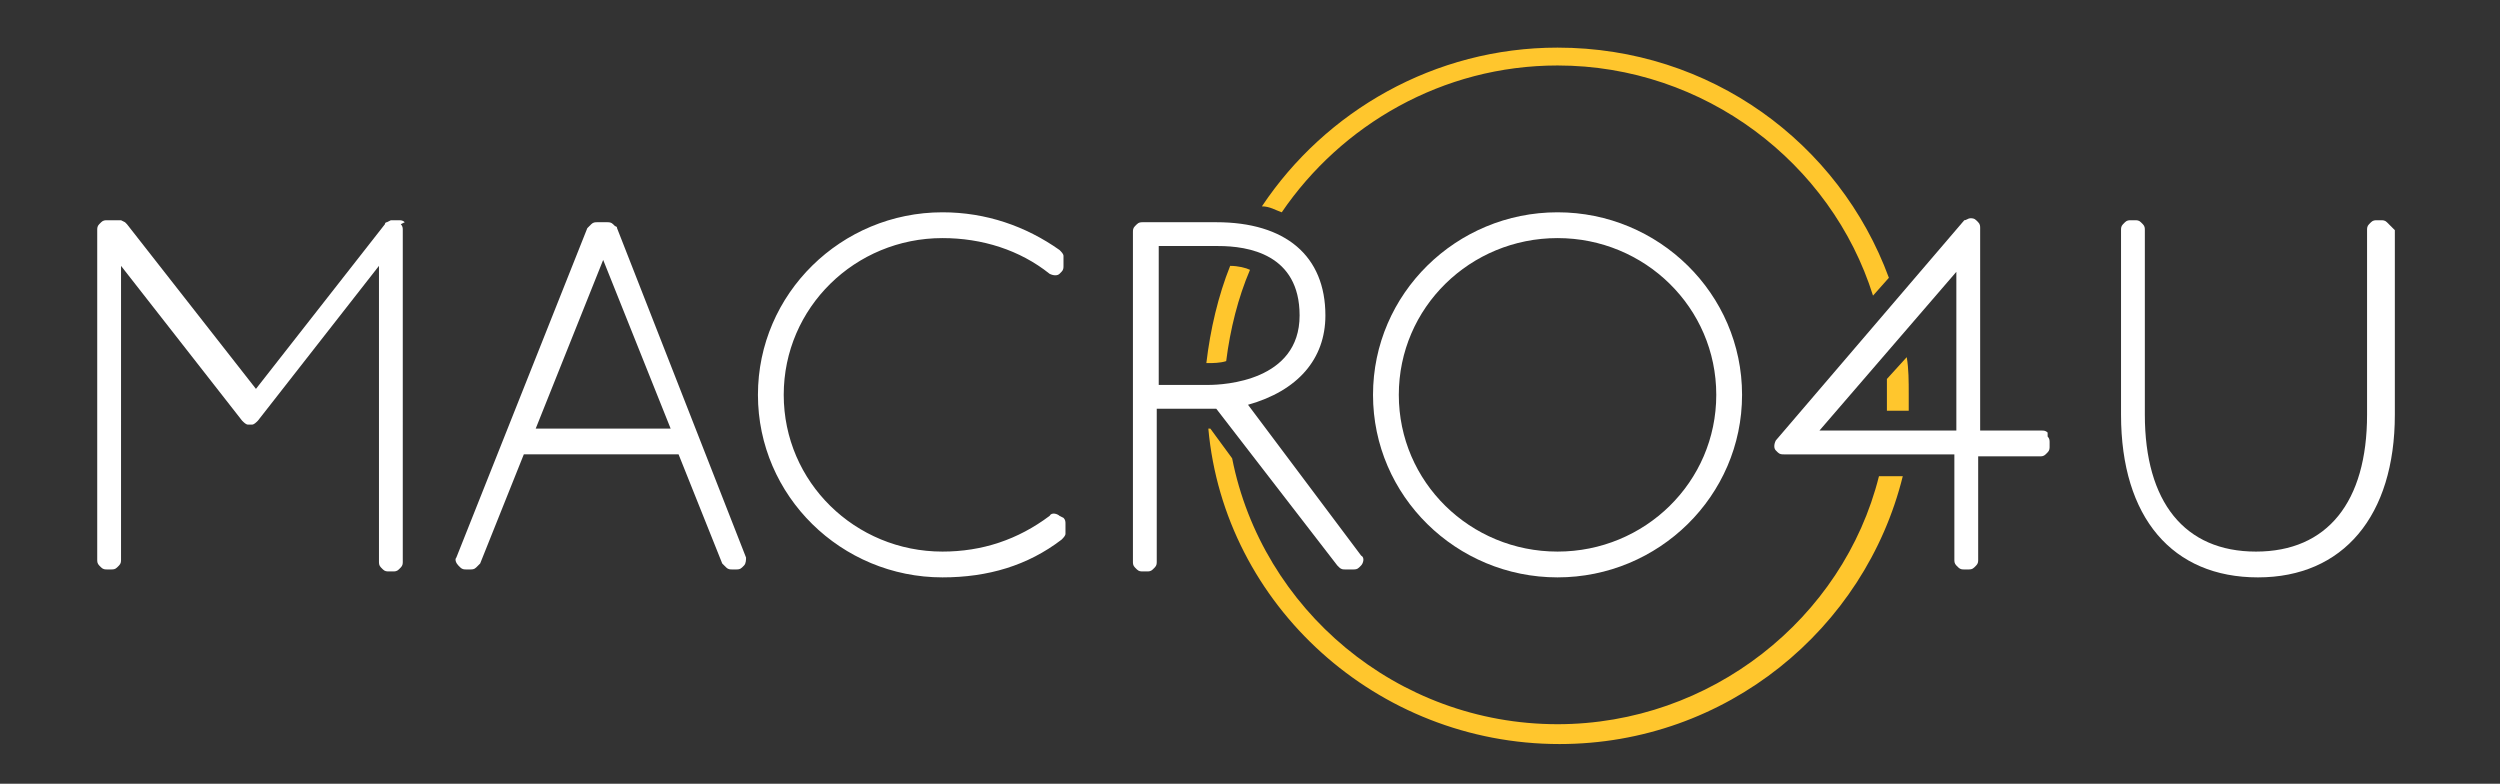 <?xml version="1.0" encoding="utf-8"?>
<!-- Generator: Adobe Illustrator 19.0.0, SVG Export Plug-In . SVG Version: 6.00 Build 0)  -->
<svg version="1.1" id="Layer_1" xmlns="http://www.w3.org/2000/svg" xmlns:xlink="http://www.w3.org/1999/xlink" x="0px" y="0px"
	 viewBox="0 0 126 39.5" style="enable-background:new 0 0 126 39.5;" xml:space="preserve">
<rect x="0" y="0" width="126" height="39.5" fill="#333333" stroke="none"/>
<style type="text/css">
	.st0{fill:#FFFFFF;}
	.st1{fill:#FFC62D;}
</style>
<g id="XMLID_4_">
	<g id="XMLID_46_">
		<path id="XMLID_24_" class="st0" d="M20.4,11.2c-0.1-0.1-0.2-0.1-0.3-0.1h-0.2c-0.1,0-0.1,0-0.2,0l-0.2,0.1
			c-0.1,0-0.1,0.1-0.1,0.1l-6.5,8.3l-6.5-8.3c0,0-0.1-0.1-0.1-0.1l-0.2-0.1c-0.1,0-0.1,0-0.2,0H5.4c-0.1,0-0.2,0-0.3,0.1L5,11.3
			c-0.1,0.1-0.1,0.2-0.1,0.3v16.6c0,0.1,0,0.2,0.1,0.3l0.1,0.1c0.1,0.1,0.2,0.1,0.3,0.1h0.2c0.1,0,0.2,0,0.3-0.1l0.1-0.1
			c0.1-0.1,0.1-0.2,0.1-0.3V13.4l6.1,7.8c0.1,0.1,0.2,0.2,0.3,0.2h0.2c0.1,0,0.2-0.1,0.3-0.2l6.1-7.8v14.9c0,0.1,0,0.2,0.1,0.3
			l0.1,0.1c0.1,0.1,0.2,0.1,0.3,0.1h0.2c0.1,0,0.2,0,0.3-0.1l0.1-0.1c0.1-0.1,0.1-0.2,0.1-0.3V11.6c0-0.1,0-0.2-0.1-0.3L20.4,11.2z"
			/>
	</g>
	<g id="XMLID_49_">
		<path id="XMLID_63_" class="st0" d="M31.1,11.5c0-0.1-0.1-0.1-0.1-0.1l-0.1-0.1c-0.1-0.1-0.2-0.1-0.3-0.1h-0.5
			c-0.1,0-0.2,0-0.3,0.1l-0.1,0.1c0,0-0.1,0.1-0.1,0.1L23,28.1c-0.1,0.1,0,0.3,0.1,0.4l0.1,0.1c0.1,0.1,0.2,0.1,0.3,0.1h0.2
			c0.1,0,0.2,0,0.3-0.1l0.1-0.1c0,0,0.1-0.1,0.1-0.1l2.2-5.5h7.8l2.2,5.5c0,0,0.1,0.1,0.1,0.1l0.1,0.1c0.1,0.1,0.2,0.1,0.3,0.1h0.2
			c0.1,0,0.2,0,0.3-0.1l0.1-0.1c0.1-0.1,0.1-0.3,0.1-0.4L31.1,11.5z M27,21.6l3.4-8.5l3.4,8.5H27z"/>
	</g>
	<g id="XMLID_50_">
		<path id="XMLID_19_" class="st0" d="M47.5,10.7c-5.1,0-9.3,4.1-9.3,9.2s4.2,9.2,9.3,9.2c2.3,0,4.3-0.6,6-1.9
			c0.1-0.1,0.2-0.2,0.2-0.3v-0.5c0-0.1,0-0.2-0.1-0.3L53.4,26c-0.1-0.1-0.4-0.2-0.5,0c-1.6,1.2-3.4,1.8-5.4,1.8c-4.4,0-8-3.5-8-7.9
			s3.6-7.9,8-7.9c2,0,3.9,0.6,5.4,1.8c0.2,0.1,0.4,0.1,0.5,0l0.1-0.1c0.1-0.1,0.1-0.2,0.1-0.3v-0.5c0-0.1-0.1-0.2-0.2-0.3
			C51.7,11.4,49.7,10.7,47.5,10.7z"/>
	</g>
	<g id="XMLID_53_">
		<path id="XMLID_42_" class="st0" d="M62.9,20.4c2.5-0.7,3.9-2.3,3.9-4.5c0-3-2-4.7-5.5-4.7h-3.7c-0.1,0-0.2,0-0.3,0.1l-0.1,0.1
			c-0.1,0.1-0.1,0.2-0.1,0.3v16.6c0,0.1,0,0.2,0.1,0.3l0.1,0.1c0.1,0.1,0.2,0.1,0.3,0.1h0.2c0.1,0,0.2,0,0.3-0.1l0.1-0.1
			c0.1-0.1,0.1-0.2,0.1-0.3v-7.7h3l6.1,7.9l0.1,0.1c0.1,0.1,0.2,0.1,0.3,0.1h0.4c0.1,0,0.2,0,0.3-0.1l0.1-0.1c0.1-0.1,0.2-0.4,0-0.5
			L62.9,20.4z M58.4,12.4h3c1.5,0,4.1,0.4,4.1,3.5c0,3.3-3.8,3.5-4.6,3.5h-2.5V12.4z"/>
	</g>
	<g id="XMLID_56_">
		<path id="XMLID_36_" class="st0" d="M78.5,10.7c-5.1,0-9.3,4.1-9.3,9.2s4.2,9.2,9.3,9.2c5.1,0,9.3-4.1,9.3-9.2
			S83.6,10.7,78.5,10.7z M78.5,27.8c-4.4,0-8-3.5-8-7.9s3.6-7.9,8-7.9c4.4,0,8,3.5,8,7.9S82.9,27.8,78.5,27.8z"/>
	</g>
	<g id="XMLID_59_">
		<path id="XMLID_31_" class="st0" d="M103.2,21.8c-0.1-0.1-0.2-0.1-0.3-0.1h-3.1V11.5c0-0.1,0-0.2-0.1-0.3l-0.1-0.1
			C99.5,11,99.4,11,99.3,11c-0.1,0-0.2,0.1-0.3,0.1l-9.5,11.1c-0.1,0.2-0.1,0.4,0,0.5l0.1,0.1c0.1,0.1,0.2,0.1,0.3,0.1h8.6v5.3
			c0,0.1,0,0.2,0.1,0.3l0.1,0.1c0.1,0.1,0.2,0.1,0.3,0.1h0.2c0.1,0,0.2,0,0.3-0.1l0.1-0.1c0.1-0.1,0.1-0.2,0.1-0.3V23h3.1
			c0.1,0,0.2,0,0.3-0.1l0.1-0.1c0.1-0.1,0.1-0.2,0.1-0.3v-0.2c0-0.1,0-0.2-0.1-0.3L103.2,21.8z M91.7,21.7l6.9-8v8H91.7z"/>
	</g>
	<g id="XMLID_60_">
		<path id="XMLID_17_" class="st0" d="M120.4,11.3l-0.1-0.1c-0.1-0.1-0.2-0.1-0.3-0.1h-0.2c-0.1,0-0.2,0-0.3,0.1l-0.1,0.1
			c-0.1,0.1-0.1,0.2-0.1,0.3v9.3c0,4.4-2,6.9-5.6,6.9c-3.6,0-5.6-2.5-5.6-6.9v-9.3c0-0.1,0-0.2-0.1-0.3l-0.1-0.1
			c-0.1-0.1-0.2-0.1-0.3-0.1h-0.2c-0.1,0-0.2,0-0.3,0.1l-0.1,0.1c-0.1,0.1-0.1,0.2-0.1,0.3v9.3c0,5.2,2.6,8.2,6.9,8.2
			s6.9-3.1,6.9-8.2v-9.3C120.6,11.5,120.5,11.4,120.4,11.3z"/>
	</g>
</g>
<g id="XMLID_5_">
	<path id="XMLID_6_" class="st1" d="M96.2,20.7c0-0.3,0-0.5,0-0.8c0-0.7,0-1.3-0.1-1.9l-1,1.1c0,0.3,0,0.5,0,0.8c0,0.3,0,0.5,0,0.8
		H96.2z"/>
	<path id="XMLID_35_" class="st1" d="M62,13.4c-0.6,1.5-1,3.2-1.2,4.9h0.1c0.2,0,0.6,0,0.9-0.1c0.2-1.6,0.6-3.2,1.2-4.6
		C62.8,13.5,62.4,13.4,62,13.4z"/>
	<path id="XMLID_37_" class="st1" d="M94.7,24c-1.8,7.2-8.5,12.5-16.2,12.5c-8.1,0-14.9-5.8-16.4-13.4L61,21.6h-0.1
		c0.8,8.9,8.5,15.9,17.7,15.9c8.4,0,15.4-5.8,17.3-13.5H94.7z"/>
	<path id="XMLID_41_" class="st1" d="M64.6,10.7c3-4.4,8.1-7.4,13.9-7.4c7.4,0,13.8,4.9,15.9,11.6l0.8-0.9
		c-2.5-6.8-9-11.6-16.7-11.6c-6.2,0-11.7,3.2-14.9,8C64,10.4,64.3,10.6,64.6,10.7z"/>
</g>
</svg>

